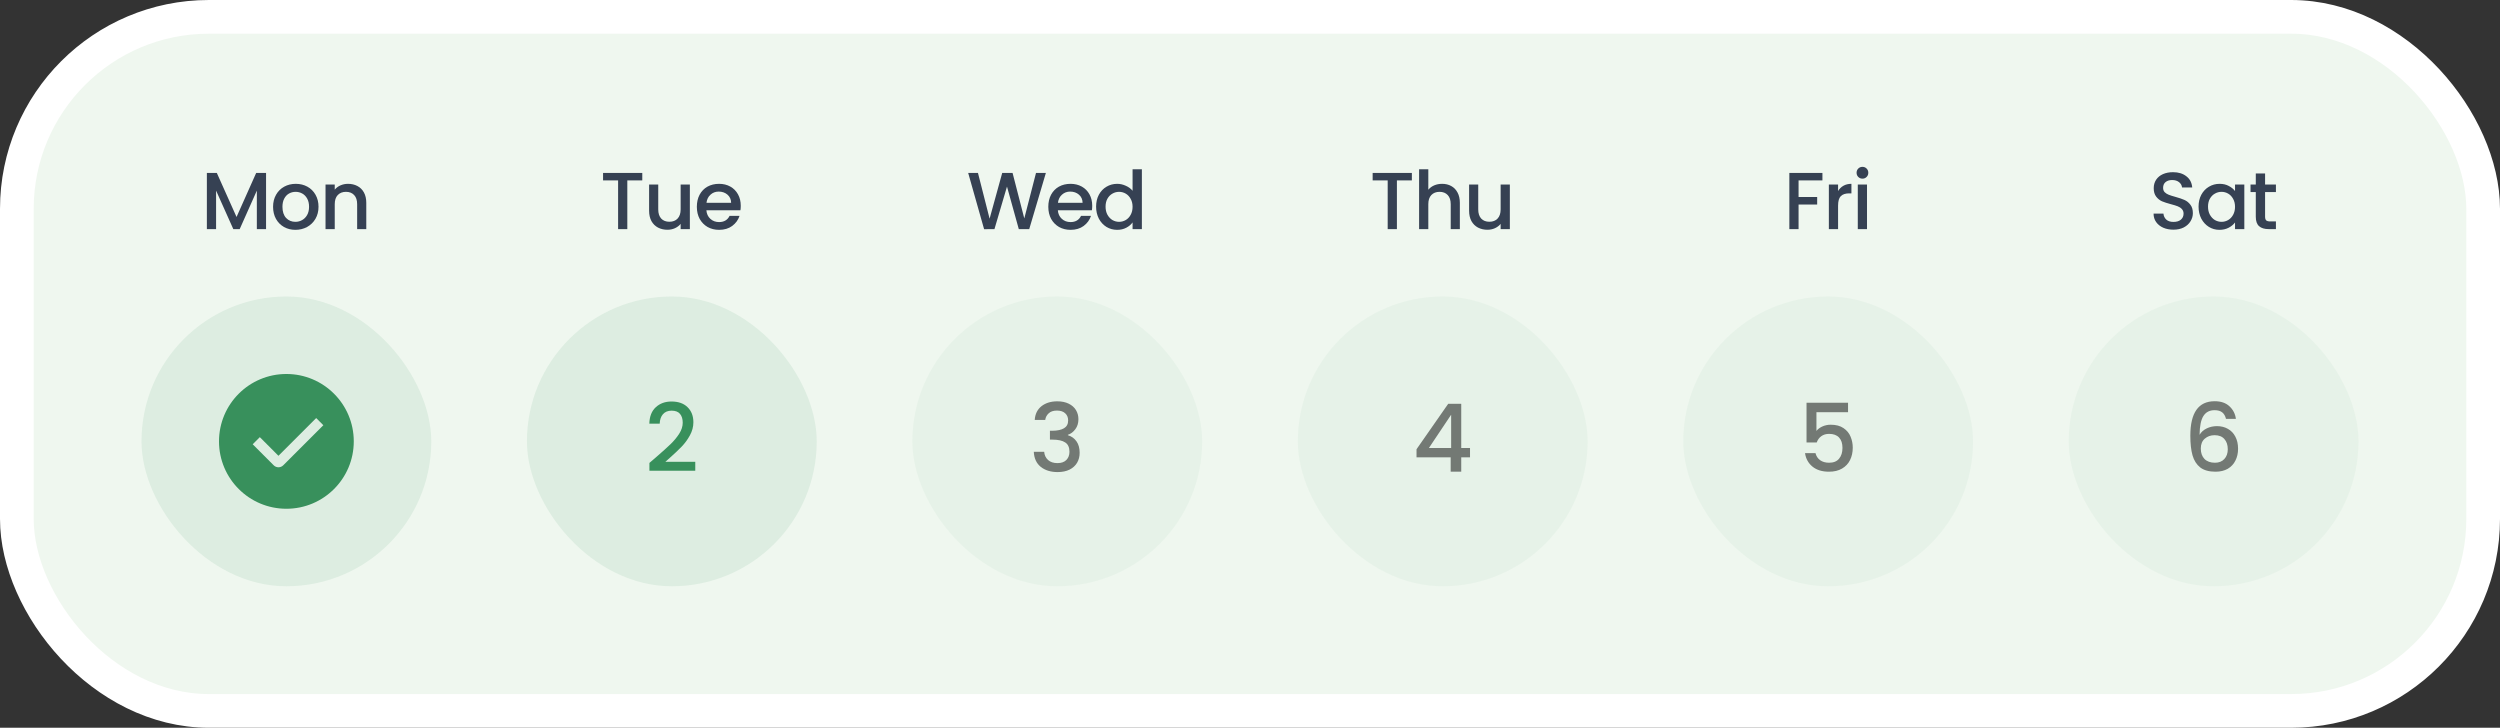 <svg width="371" height="108" viewBox="0 0 371 108" fill="none" xmlns="http://www.w3.org/2000/svg">
<rect x="0" y="0" width="371" height="108" fill="#333333" stroke="none"/>
<rect x="2.5" y="2.5" width="366" height="103" rx="28.5" fill="#EFF7EF"/>
<rect x="2.5" y="2.5" width="366" height="103" rx="28.5" stroke="white" stroke-width="5"/>
<path d="M39.483 25.66V34H38.115V28.288L35.571 34H34.623L32.067 28.288V34H30.699V25.66H32.175L35.103 32.2L38.019 25.66H39.483ZM43.836 34.108C43.212 34.108 42.648 33.968 42.144 33.688C41.64 33.4 41.244 33 40.956 32.488C40.668 31.968 40.524 31.368 40.524 30.688C40.524 30.016 40.672 29.42 40.968 28.9C41.264 28.38 41.668 27.98 42.18 27.7C42.692 27.42 43.264 27.28 43.896 27.28C44.528 27.28 45.1 27.42 45.612 27.7C46.124 27.98 46.528 28.38 46.824 28.9C47.12 29.42 47.268 30.016 47.268 30.688C47.268 31.36 47.116 31.956 46.812 32.476C46.508 32.996 46.092 33.4 45.564 33.688C45.044 33.968 44.468 34.108 43.836 34.108ZM43.836 32.92C44.188 32.92 44.516 32.836 44.82 32.668C45.132 32.5 45.384 32.248 45.576 31.912C45.768 31.576 45.864 31.168 45.864 30.688C45.864 30.208 45.772 29.804 45.588 29.476C45.404 29.14 45.16 28.888 44.856 28.72C44.552 28.552 44.224 28.468 43.872 28.468C43.52 28.468 43.192 28.552 42.888 28.72C42.592 28.888 42.356 29.14 42.18 29.476C42.004 29.804 41.916 30.208 41.916 30.688C41.916 31.4 42.096 31.952 42.456 32.344C42.824 32.728 43.284 32.92 43.836 32.92ZM51.644 27.28C52.164 27.28 52.628 27.388 53.036 27.604C53.452 27.82 53.776 28.14 54.008 28.564C54.24 28.988 54.356 29.5 54.356 30.1V34H53V30.304C53 29.712 52.852 29.26 52.556 28.948C52.26 28.628 51.856 28.468 51.344 28.468C50.832 28.468 50.424 28.628 50.12 28.948C49.824 29.26 49.676 29.712 49.676 30.304V34H48.308V27.388H49.676V28.144C49.9 27.872 50.184 27.66 50.528 27.508C50.88 27.356 51.252 27.28 51.644 27.28Z" fill="#364153"/>
<rect x="21" y="44" width="43" height="43" rx="21.5" fill="#38905C" fill-opacity="0.1"/>
<path fill-rule="evenodd" clip-rule="evenodd" d="M42.5 75.5C36.977 75.5 32.5 71.023 32.5 65.5C32.5 59.977 36.977 55.5 42.5 55.5C48.023 55.5 52.5 59.977 52.5 65.5C52.5 71.023 48.023 75.5 42.5 75.5ZM41.323 67.64L38.558 64.873L37.5 65.931L40.619 69.052C40.806 69.24 41.061 69.345 41.326 69.345C41.591 69.345 41.846 69.24 42.033 69.052L47.985 63.102L46.923 62.04L41.323 67.64Z" fill="#38905C"/>
<path d="M95.314 25.66V26.776H93.094V34H91.726V26.776H89.494V25.66H95.314ZM102.375 27.388V34H101.007V33.22C100.791 33.492 100.507 33.708 100.155 33.868C99.811 34.02 99.443 34.096 99.051 34.096C98.531 34.096 98.063 33.988 97.647 33.772C97.239 33.556 96.915 33.236 96.675 32.812C96.443 32.388 96.327 31.876 96.327 31.276V27.388H97.683V31.072C97.683 31.664 97.831 32.12 98.127 32.44C98.423 32.752 98.827 32.908 99.339 32.908C99.851 32.908 100.255 32.752 100.551 32.44C100.855 32.12 101.007 31.664 101.007 31.072V27.388H102.375ZM109.928 30.532C109.928 30.78 109.912 31.004 109.88 31.204H104.828C104.868 31.732 105.064 32.156 105.416 32.476C105.768 32.796 106.2 32.956 106.712 32.956C107.448 32.956 107.968 32.648 108.272 32.032H109.748C109.548 32.64 109.184 33.14 108.656 33.532C108.136 33.916 107.488 34.108 106.712 34.108C106.08 34.108 105.512 33.968 105.008 33.688C104.512 33.4 104.12 33 103.832 32.488C103.552 31.968 103.412 31.368 103.412 30.688C103.412 30.008 103.548 29.412 103.82 28.9C104.1 28.38 104.488 27.98 104.984 27.7C105.488 27.42 106.064 27.28 106.712 27.28C107.336 27.28 107.892 27.416 108.38 27.688C108.868 27.96 109.248 28.344 109.52 28.84C109.792 29.328 109.928 29.892 109.928 30.532ZM108.5 30.1C108.492 29.596 108.312 29.192 107.96 28.888C107.608 28.584 107.172 28.432 106.652 28.432C106.18 28.432 105.776 28.584 105.44 28.888C105.104 29.184 104.904 29.588 104.84 30.1H108.5Z" fill="#364153"/>
<rect x="78.2" y="44" width="43" height="43" rx="21.5" fill="#38905C" fill-opacity="0.1"/>
<path d="M97.382 67.83C98.278 67.055 98.983 66.421 99.496 65.926C100.019 65.422 100.453 64.899 100.798 64.358C101.143 63.817 101.316 63.275 101.316 62.734C101.316 62.174 101.181 61.735 100.91 61.418C100.649 61.101 100.233 60.942 99.664 60.942C99.113 60.942 98.684 61.119 98.376 61.474C98.077 61.819 97.919 62.286 97.9 62.874H96.36C96.388 61.81 96.705 60.998 97.312 60.438C97.928 59.869 98.707 59.584 99.65 59.584C100.667 59.584 101.461 59.864 102.03 60.424C102.609 60.984 102.898 61.731 102.898 62.664C102.898 63.336 102.725 63.985 102.38 64.61C102.044 65.226 101.638 65.781 101.162 66.276C100.695 66.761 100.098 67.326 99.37 67.97L98.74 68.53H103.178V69.86H96.374V68.698L97.382 67.83Z" fill="#38905C"/>
<path d="M155.209 25.66L152.737 34H151.189L149.437 27.688L147.577 34L146.041 34.012L143.677 25.66H145.129L146.857 32.452L148.729 25.66H150.265L152.005 32.416L153.745 25.66H155.209ZM162.085 30.532C162.085 30.78 162.069 31.004 162.037 31.204H156.985C157.025 31.732 157.221 32.156 157.573 32.476C157.925 32.796 158.357 32.956 158.869 32.956C159.605 32.956 160.125 32.648 160.429 32.032H161.905C161.705 32.64 161.341 33.14 160.813 33.532C160.293 33.916 159.645 34.108 158.869 34.108C158.237 34.108 157.669 33.968 157.165 33.688C156.669 33.4 156.277 33 155.989 32.488C155.709 31.968 155.569 31.368 155.569 30.688C155.569 30.008 155.705 29.412 155.977 28.9C156.257 28.38 156.645 27.98 157.141 27.7C157.645 27.42 158.221 27.28 158.869 27.28C159.493 27.28 160.049 27.416 160.537 27.688C161.025 27.96 161.405 28.344 161.677 28.84C161.949 29.328 162.085 29.892 162.085 30.532ZM160.657 30.1C160.649 29.596 160.469 29.192 160.117 28.888C159.765 28.584 159.329 28.432 158.809 28.432C158.337 28.432 157.933 28.584 157.597 28.888C157.261 29.184 157.061 29.588 156.997 30.1H160.657ZM162.662 30.664C162.662 30 162.798 29.412 163.07 28.9C163.35 28.388 163.726 27.992 164.198 27.712C164.678 27.424 165.21 27.28 165.794 27.28C166.226 27.28 166.65 27.376 167.066 27.568C167.49 27.752 167.826 28 168.074 28.312V25.12H169.454V34H168.074V33.004C167.85 33.324 167.538 33.588 167.138 33.796C166.746 34.004 166.294 34.108 165.782 34.108C165.206 34.108 164.678 33.964 164.198 33.676C163.726 33.38 163.35 32.972 163.07 32.452C162.798 31.924 162.662 31.328 162.662 30.664ZM168.074 30.688C168.074 30.232 167.978 29.836 167.786 29.5C167.602 29.164 167.358 28.908 167.054 28.732C166.75 28.556 166.422 28.468 166.07 28.468C165.718 28.468 165.39 28.556 165.086 28.732C164.782 28.9 164.534 29.152 164.342 29.488C164.158 29.816 164.066 30.208 164.066 30.664C164.066 31.12 164.158 31.52 164.342 31.864C164.534 32.208 164.782 32.472 165.086 32.656C165.398 32.832 165.726 32.92 166.07 32.92C166.422 32.92 166.75 32.832 167.054 32.656C167.358 32.48 167.602 32.224 167.786 31.888C167.978 31.544 168.074 31.144 168.074 30.688Z" fill="#364153"/>
<rect x="135.4" y="44" width="43" height="43" rx="21.5" fill="#38905C" fill-opacity="0.05"/>
<path d="M153.556 62.314C153.612 61.446 153.943 60.769 154.55 60.284C155.166 59.799 155.95 59.556 156.902 59.556C157.555 59.556 158.12 59.673 158.596 59.906C159.072 60.139 159.431 60.457 159.674 60.858C159.916 61.259 160.038 61.712 160.038 62.216C160.038 62.795 159.884 63.289 159.576 63.7C159.268 64.111 158.899 64.386 158.47 64.526V64.582C159.02 64.75 159.45 65.058 159.758 65.506C160.066 65.945 160.22 66.509 160.22 67.2C160.22 67.751 160.094 68.241 159.842 68.67C159.59 69.099 159.216 69.44 158.722 69.692C158.227 69.935 157.634 70.056 156.944 70.056C155.936 70.056 155.105 69.799 154.452 69.286C153.808 68.763 153.462 68.017 153.416 67.046H154.956C154.993 67.541 155.184 67.947 155.53 68.264C155.875 68.572 156.342 68.726 156.93 68.726C157.499 68.726 157.938 68.572 158.246 68.264C158.554 67.947 158.708 67.541 158.708 67.046C158.708 66.393 158.498 65.931 158.078 65.66C157.667 65.38 157.032 65.24 156.174 65.24H155.81V63.924H156.188C156.944 63.915 157.518 63.789 157.91 63.546C158.311 63.303 158.512 62.921 158.512 62.398C158.512 61.95 158.367 61.595 158.078 61.334C157.788 61.063 157.378 60.928 156.846 60.928C156.323 60.928 155.917 61.063 155.628 61.334C155.338 61.595 155.166 61.922 155.11 62.314H153.556Z" fill="black" fill-opacity="0.5"/>
<path d="M209.521 25.66V26.776H207.301V34H205.933V26.776H203.701V25.66H209.521ZM214.014 27.28C214.518 27.28 214.966 27.388 215.358 27.604C215.758 27.82 216.07 28.14 216.294 28.564C216.526 28.988 216.642 29.5 216.642 30.1V34H215.286V30.304C215.286 29.712 215.138 29.26 214.842 28.948C214.546 28.628 214.142 28.468 213.63 28.468C213.118 28.468 212.71 28.628 212.406 28.948C212.11 29.26 211.962 29.712 211.962 30.304V34H210.594V25.12H211.962V28.156C212.194 27.876 212.486 27.66 212.838 27.508C213.198 27.356 213.59 27.28 214.014 27.28ZM224.062 27.388V34H222.694V33.22C222.478 33.492 222.194 33.708 221.842 33.868C221.498 34.02 221.13 34.096 220.738 34.096C220.218 34.096 219.75 33.988 219.334 33.772C218.926 33.556 218.602 33.236 218.362 32.812C218.13 32.388 218.014 31.876 218.014 31.276V27.388H219.37V31.072C219.37 31.664 219.518 32.12 219.814 32.44C220.11 32.752 220.514 32.908 221.026 32.908C221.538 32.908 221.942 32.752 222.238 32.44C222.542 32.12 222.694 31.664 222.694 31.072V27.388H224.062Z" fill="#364153"/>
<rect x="192.6" y="44" width="43" height="43" rx="21.5" fill="#38905C" fill-opacity="0.05"/>
<path d="M210.212 67.872V66.668L214.916 59.92H216.848V66.486H218.15V67.872H216.848V70H215.28V67.872H210.212ZM215.35 61.544L212.046 66.486H215.35V61.544Z" fill="black" fill-opacity="0.5"/>
<path d="M270.448 25.66V26.776H266.908V29.236H269.668V30.352H266.908V34H265.54V25.66H270.448ZM272.771 28.348C272.971 28.012 273.235 27.752 273.563 27.568C273.899 27.376 274.295 27.28 274.751 27.28V28.696H274.403C273.867 28.696 273.459 28.832 273.179 29.104C272.907 29.376 272.771 29.848 272.771 30.52V34H271.403V27.388H272.771V28.348ZM276.392 26.512C276.144 26.512 275.936 26.428 275.768 26.26C275.6 26.092 275.516 25.884 275.516 25.636C275.516 25.388 275.6 25.18 275.768 25.012C275.936 24.844 276.144 24.76 276.392 24.76C276.632 24.76 276.836 24.844 277.004 25.012C277.172 25.18 277.256 25.388 277.256 25.636C277.256 25.884 277.172 26.092 277.004 26.26C276.836 26.428 276.632 26.512 276.392 26.512ZM277.064 27.388V34H275.696V27.388H277.064Z" fill="#364153"/>
<rect x="249.8" y="44" width="43" height="43" rx="21.5" fill="#38905C" fill-opacity="0.05"/>
<path d="M274.249 61.166H269.559V63.952C269.755 63.691 270.045 63.471 270.427 63.294C270.819 63.117 271.235 63.028 271.673 63.028C272.457 63.028 273.092 63.196 273.577 63.532C274.072 63.868 274.422 64.293 274.627 64.806C274.842 65.319 274.949 65.861 274.949 66.43C274.949 67.121 274.814 67.737 274.543 68.278C274.282 68.81 273.885 69.23 273.353 69.538C272.831 69.846 272.187 70 271.421 70C270.404 70 269.587 69.748 268.971 69.244C268.355 68.74 267.987 68.073 267.865 67.242H269.419C269.522 67.681 269.751 68.031 270.105 68.292C270.46 68.544 270.903 68.67 271.435 68.67C272.098 68.67 272.593 68.469 272.919 68.068C273.255 67.667 273.423 67.135 273.423 66.472C273.423 65.8 273.255 65.287 272.919 64.932C272.583 64.568 272.089 64.386 271.435 64.386C270.978 64.386 270.591 64.503 270.273 64.736C269.965 64.96 269.741 65.268 269.601 65.66H268.089V59.766H274.249V61.166Z" fill="black" fill-opacity="0.5"/>
<path d="M322.541 34.084C321.981 34.084 321.477 33.988 321.029 33.796C320.581 33.596 320.229 33.316 319.973 32.956C319.717 32.596 319.589 32.176 319.589 31.696H321.053C321.085 32.056 321.225 32.352 321.473 32.584C321.729 32.816 322.085 32.932 322.541 32.932C323.013 32.932 323.381 32.82 323.645 32.596C323.909 32.364 324.041 32.068 324.041 31.708C324.041 31.428 323.957 31.2 323.789 31.024C323.629 30.848 323.425 30.712 323.177 30.616C322.937 30.52 322.601 30.416 322.169 30.304C321.625 30.16 321.181 30.016 320.837 29.872C320.501 29.72 320.213 29.488 319.973 29.176C319.733 28.864 319.613 28.448 319.613 27.928C319.613 27.448 319.733 27.028 319.973 26.668C320.213 26.308 320.549 26.032 320.981 25.84C321.413 25.648 321.913 25.552 322.481 25.552C323.289 25.552 323.949 25.756 324.461 26.164C324.981 26.564 325.269 27.116 325.325 27.82H323.813C323.789 27.516 323.645 27.256 323.381 27.04C323.117 26.824 322.769 26.716 322.337 26.716C321.945 26.716 321.625 26.816 321.377 27.016C321.129 27.216 321.005 27.504 321.005 27.88C321.005 28.136 321.081 28.348 321.233 28.516C321.393 28.676 321.593 28.804 321.833 28.9C322.073 28.996 322.401 29.1 322.817 29.212C323.369 29.364 323.817 29.516 324.161 29.668C324.513 29.82 324.809 30.056 325.049 30.376C325.297 30.688 325.421 31.108 325.421 31.636C325.421 32.06 325.305 32.46 325.073 32.836C324.849 33.212 324.517 33.516 324.077 33.748C323.645 33.972 323.133 34.084 322.541 34.084ZM326.266 30.664C326.266 30 326.402 29.412 326.674 28.9C326.954 28.388 327.33 27.992 327.802 27.712C328.282 27.424 328.81 27.28 329.386 27.28C329.906 27.28 330.358 27.384 330.742 27.592C331.134 27.792 331.446 28.044 331.678 28.348V27.388H333.058V34H331.678V33.016C331.446 33.328 331.13 33.588 330.73 33.796C330.33 34.004 329.874 34.108 329.362 34.108C328.794 34.108 328.274 33.964 327.802 33.676C327.33 33.38 326.954 32.972 326.674 32.452C326.402 31.924 326.266 31.328 326.266 30.664ZM331.678 30.688C331.678 30.232 331.582 29.836 331.39 29.5C331.206 29.164 330.962 28.908 330.658 28.732C330.354 28.556 330.026 28.468 329.674 28.468C329.322 28.468 328.994 28.556 328.69 28.732C328.386 28.9 328.138 29.152 327.946 29.488C327.762 29.816 327.67 30.208 327.67 30.664C327.67 31.12 327.762 31.52 327.946 31.864C328.138 32.208 328.386 32.472 328.69 32.656C329.002 32.832 329.33 32.92 329.674 32.92C330.026 32.92 330.354 32.832 330.658 32.656C330.962 32.48 331.206 32.224 331.39 31.888C331.582 31.544 331.678 31.144 331.678 30.688ZM336.139 28.504V32.164C336.139 32.412 336.195 32.592 336.307 32.704C336.427 32.808 336.627 32.86 336.907 32.86H337.747V34H336.667C336.051 34 335.579 33.856 335.251 33.568C334.923 33.28 334.759 32.812 334.759 32.164V28.504H333.979V27.388H334.759V25.744H336.139V27.388H337.747V28.504H336.139Z" fill="#364153"/>
<rect x="307" y="44" width="43" height="43" rx="21.5" fill="#38905C" fill-opacity="0.05"/>
<path d="M330.337 62.16C330.234 61.731 330.047 61.409 329.777 61.194C329.506 60.979 329.128 60.872 328.643 60.872C327.905 60.872 327.355 61.157 326.991 61.726C326.627 62.286 326.435 63.219 326.417 64.526C326.659 64.115 327.014 63.798 327.481 63.574C327.947 63.35 328.451 63.238 328.993 63.238C329.609 63.238 330.15 63.373 330.617 63.644C331.093 63.905 331.461 64.288 331.723 64.792C331.993 65.296 332.129 65.898 332.129 66.598C332.129 67.251 331.998 67.835 331.737 68.348C331.485 68.861 331.107 69.267 330.603 69.566C330.099 69.855 329.492 70 328.783 70C327.821 70 327.065 69.79 326.515 69.37C325.973 68.941 325.591 68.339 325.367 67.564C325.152 66.789 325.045 65.823 325.045 64.666C325.045 61.25 326.249 59.542 328.657 59.542C329.59 59.542 330.323 59.794 330.855 60.298C331.396 60.802 331.713 61.423 331.807 62.16H330.337ZM328.643 64.582C328.073 64.582 327.588 64.755 327.187 65.1C326.795 65.436 326.599 65.926 326.599 66.57C326.599 67.214 326.781 67.727 327.145 68.11C327.518 68.483 328.036 68.67 328.699 68.67C329.287 68.67 329.749 68.488 330.085 68.124C330.43 67.76 330.603 67.275 330.603 66.668C330.603 66.033 330.435 65.529 330.099 65.156C329.772 64.773 329.287 64.582 328.643 64.582Z" fill="black" fill-opacity="0.5"/>
</svg>
